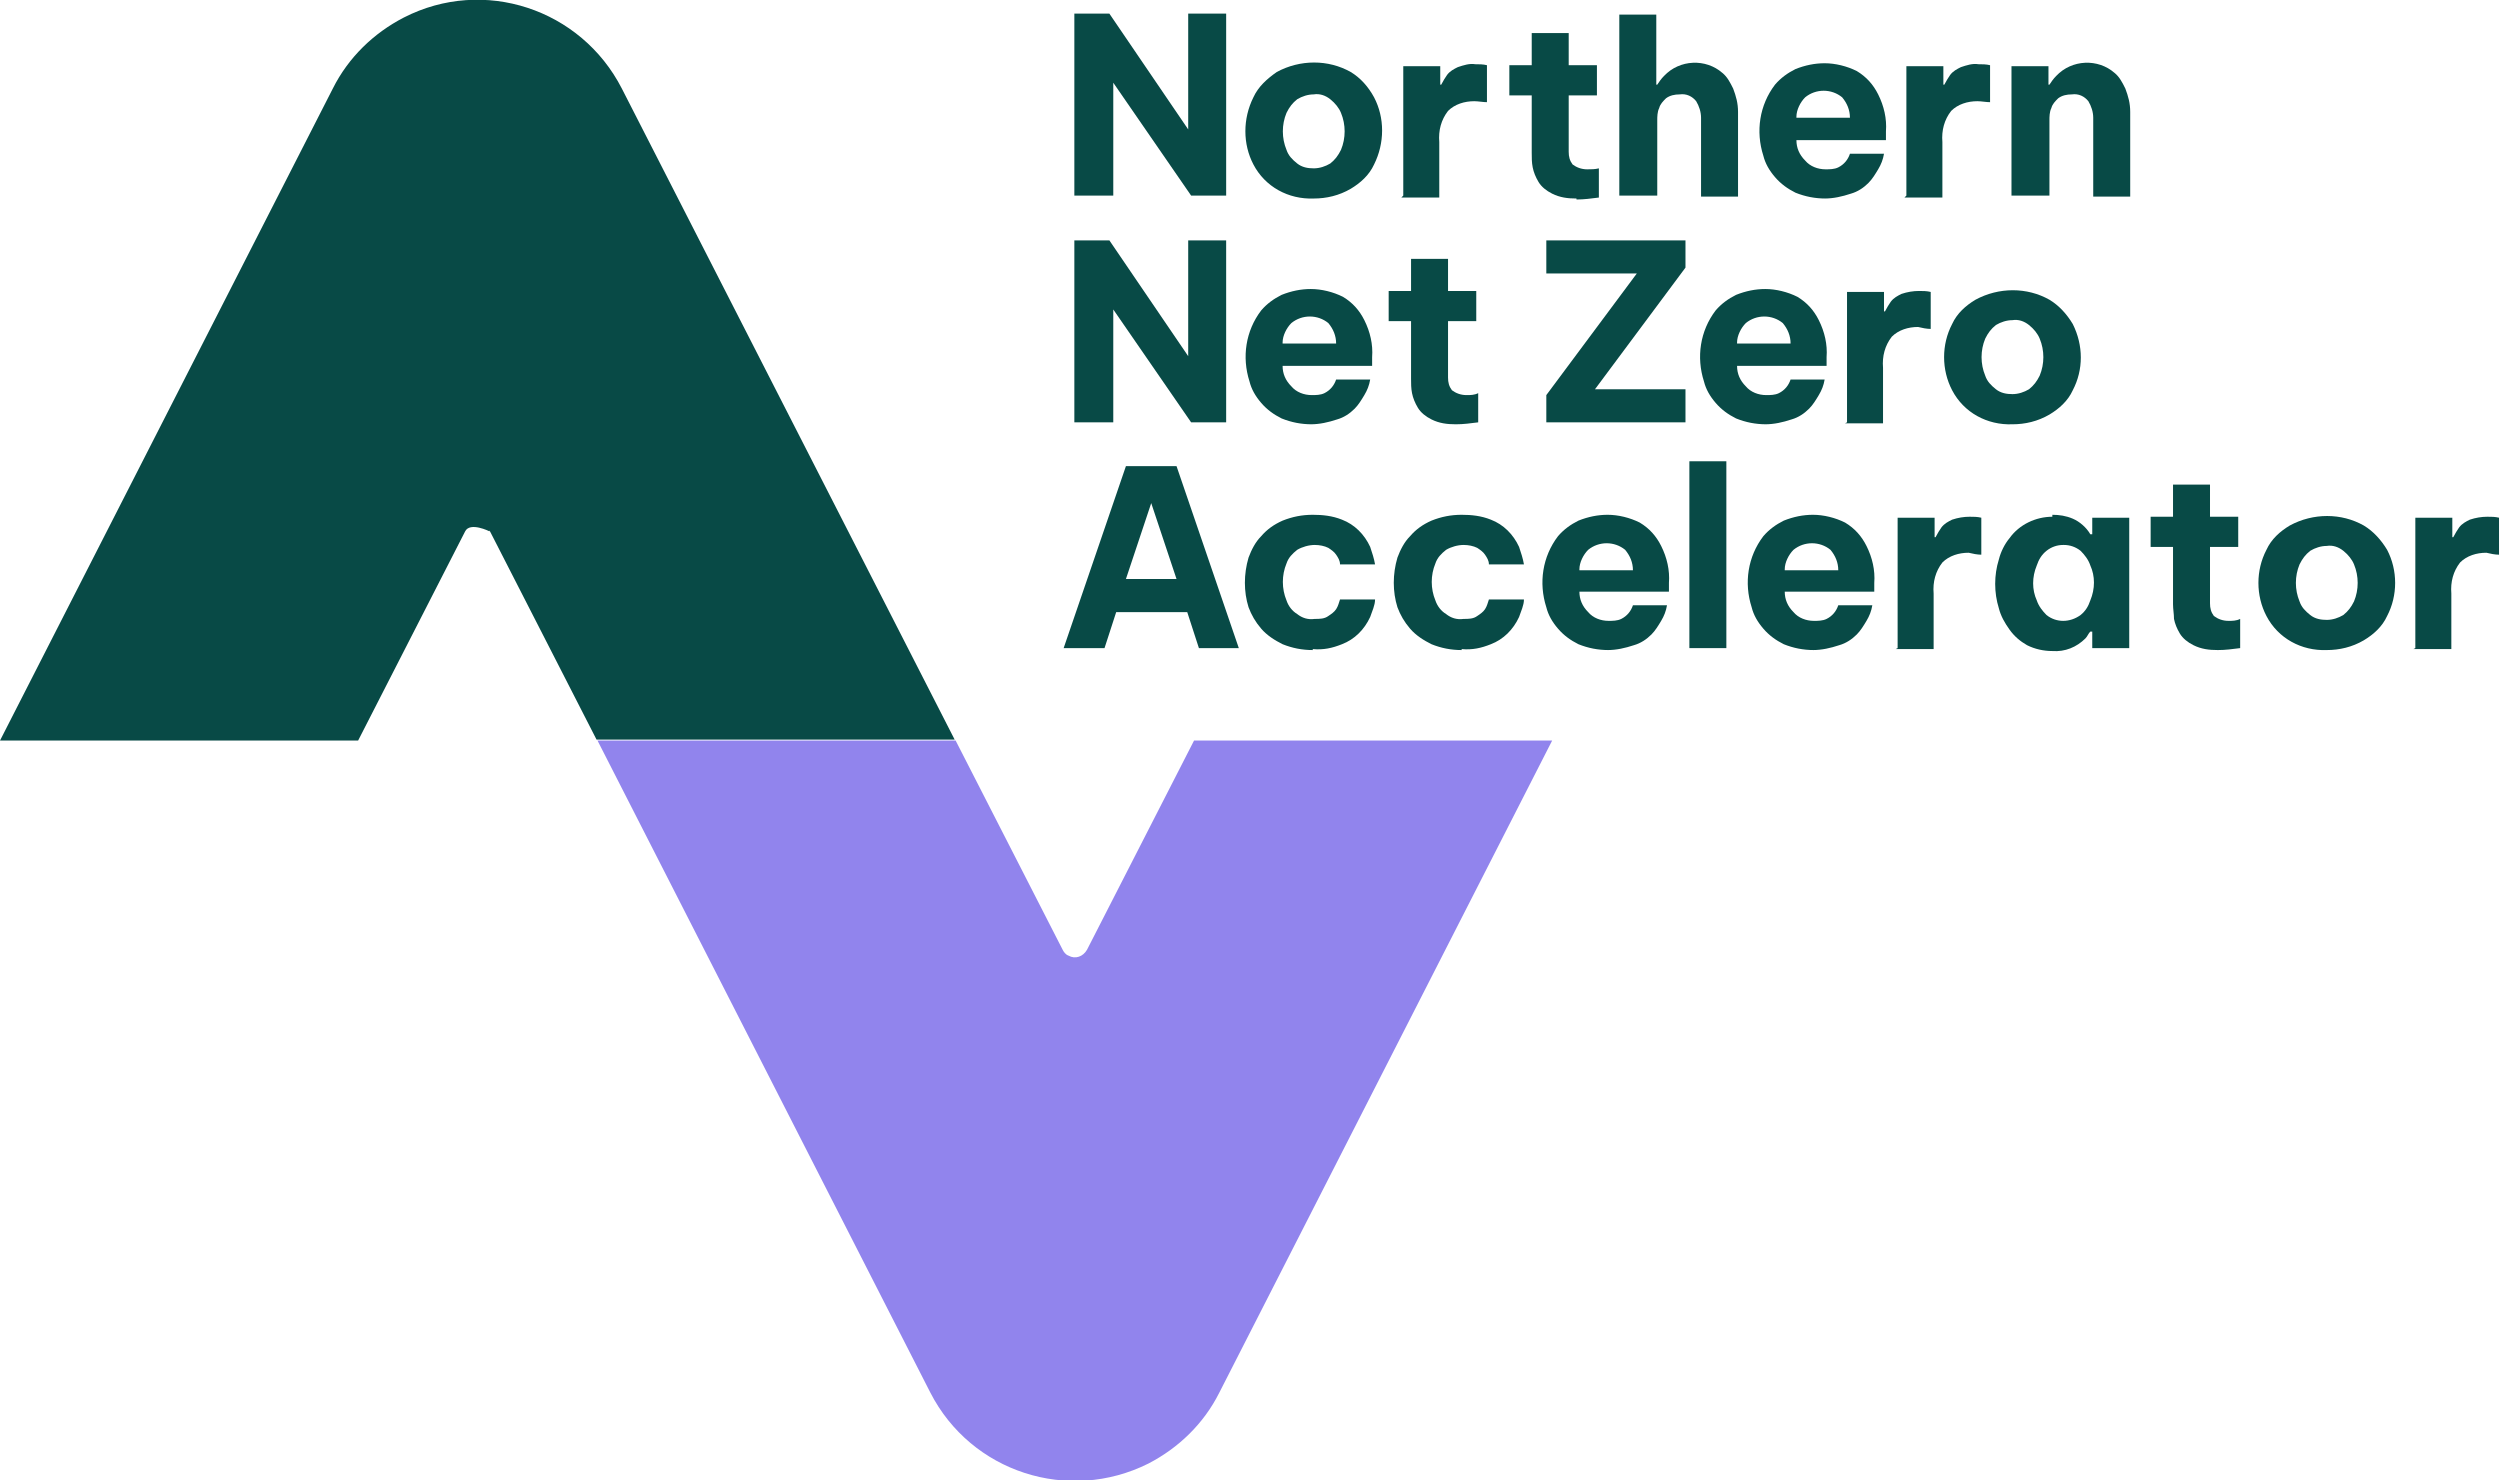 <?xml version="1.0" encoding="UTF-8"?>
<svg id="prefix__Layer_1" xmlns="http://www.w3.org/2000/svg" version="1.1" viewBox="0 0 256.9 152.1">
  <!-- Generator: Adobe Illustrator 29.6.1, SVG Export Plug-In . SVG Version: 2.1.1 Build 9)  -->
  <defs>
    <style>
      .st0 {
        fill: none;
      }

      .st1 {
        fill: #084a46;
      }

      .st2 {
        fill: #9184ed;
      }
    </style>
  </defs>
  <path id="prefix__Path_28" class="st1" d="M110.4,20.1V1.4h3.6l8.1,11.9V1.4h3.9v18.7h-3.6l-8-11.6v11.6h-3.9Z"/>
  <path class="st0" d="M0,0h256.9v152.1H0V0Z"/>
  <path id="prefix__Path_29" class="st1" d="M135,20.4c-2.6.1-5-1.2-6.2-3.5-1.1-2.1-1.1-4.7,0-6.9.5-1.1,1.4-1.9,2.4-2.6,2.4-1.3,5.3-1.3,7.6,0,1,.6,1.8,1.5,2.4,2.6,1.1,2.1,1.1,4.7,0,6.9-.5,1.1-1.4,1.9-2.4,2.5-1.2.7-2.5,1-3.8,1M135,17.3c.6,0,1.2-.2,1.7-.5.5-.4.8-.8,1.1-1.4.5-1.2.5-2.6,0-3.8-.2-.5-.6-1-1.1-1.4-.5-.4-1.1-.6-1.7-.5-.6,0-1.2.2-1.7.5-.5.4-.8.8-1.1,1.4-.5,1.2-.5,2.6,0,3.8.2.6.6,1,1.1,1.4.5.4,1.1.5,1.7.5"/>
  <path id="prefix__Path_30" class="st1" d="M144.2,20.1V6.8h3.8v1.9h.1c.2-.4.4-.7.6-1,.3-.4.7-.6,1.1-.8.6-.2,1.2-.4,1.8-.3.4,0,.8,0,1.2.1v3.8c-.4,0-.9-.1-1.3-.1-1,0-2,.3-2.7,1-.7.9-1,2-.9,3.2v5.7h-3.9Z"/>
  <path id="prefix__Path_31" class="st1" d="M162,20.4c-.9,0-1.7-.1-2.5-.5-.6-.3-1.1-.7-1.4-1.2-.3-.5-.5-1-.6-1.5-.1-.5-.1-1-.1-1.5v-5.9h-2.3v-3.1h2.3v-3.3h3.8v3.3h2.9v3.1h-2.9v5.8c0,.5.1.9.4,1.3.4.3.9.5,1.5.5.4,0,.8,0,1.2-.1v3c-.8.1-1.5.2-2.3.2"/>
  <path id="prefix__Path_32" class="st1" d="M166.4,20.1V1.5h3.8v7.2h.1c.2-.3.4-.6.7-.9,1.6-1.7,4.3-1.8,6-.3.5.4.8,1,1.1,1.6.3.8.5,1.5.5,2.4v8.7h-3.8v-8.1c0-.6-.2-1.2-.5-1.7-.4-.5-1-.8-1.7-.7-.5,0-1,.1-1.4.4-.3.3-.6.6-.7,1-.2.4-.2.9-.2,1.3v7.7h-3.9Z"/>
  <path id="prefix__Path_33" class="st1" d="M187.6,20.4c-1.1,0-2.1-.2-3.1-.6-.8-.4-1.5-.9-2.1-1.6-.6-.7-1-1.4-1.2-2.2-.8-2.5-.4-5.2,1.2-7.3.6-.7,1.3-1.2,2.1-1.6,1-.4,2-.6,3-.6,1.1,0,2.3.3,3.3.8,1,.6,1.7,1.4,2.2,2.4.6,1.2.9,2.5.8,3.8v.9h-9.2c0,.8.3,1.5.9,2.1.5.6,1.3.9,2.1.9.4,0,.9,0,1.3-.2.6-.3,1-.8,1.2-1.4h3.5c-.1.6-.3,1.1-.6,1.6-.3.5-.6,1-1,1.4-.5.5-1.1.9-1.8,1.1-.9.3-1.8.5-2.7.5M184.6,12.1h5.5c0-.8-.3-1.5-.8-2.1-1.1-.9-2.7-.9-3.8,0-.5.5-.9,1.3-.9,2"/>
  <path id="prefix__Path_34" class="st1" d="M195.9,20.1V6.8h3.8v1.9h.1c.2-.4.4-.7.6-1,.3-.4.7-.6,1.1-.8.6-.2,1.2-.4,1.8-.3.4,0,.8,0,1.2.1v3.8c-.4,0-.9-.1-1.3-.1-1,0-2,.3-2.7,1-.7.9-1,2-.9,3.2v5.7h-3.9Z"/>
  <path id="prefix__Path_35" class="st1" d="M206.7,20.1V6.8h3.8v1.9h.1c.2-.3.4-.6.7-.9,1.6-1.7,4.3-1.8,6-.3.5.4.8,1,1.1,1.6.3.8.5,1.5.5,2.4v8.7h-3.8v-8.1c0-.6-.2-1.2-.5-1.7-.4-.5-1-.8-1.7-.7-.5,0-1,.1-1.4.4-.3.3-.6.6-.7,1-.2.4-.2.9-.2,1.3v7.7h-3.9Z"/>
  <path id="prefix__Path_36" class="st1" d="M110.4,43.4v-18.7h3.6l8.1,11.9v-11.9h3.9v18.7h-3.6l-8-11.6v11.6h-3.9Z"/>
  <path id="prefix__Path_37" class="st1" d="M134.8,43.6c-1.1,0-2.1-.2-3.1-.6-.8-.4-1.5-.9-2.1-1.6-.6-.7-1-1.4-1.2-2.2-.8-2.5-.4-5.2,1.2-7.3.6-.7,1.3-1.2,2.1-1.6,1-.4,2-.6,3-.6,1.1,0,2.3.3,3.3.8,1,.6,1.7,1.4,2.2,2.4.6,1.2.9,2.5.8,3.8v.9h-9.2c0,.8.3,1.5.9,2.1.5.6,1.3.9,2.1.9.4,0,.9,0,1.3-.2.6-.3,1-.8,1.2-1.4h3.5c-.1.6-.3,1.1-.6,1.6-.3.5-.6,1-1,1.4-.5.5-1.1.9-1.8,1.1-.9.3-1.8.5-2.7.5M131.8,35.3h5.5c0-.8-.3-1.5-.8-2.1-1.1-.9-2.7-.9-3.8,0-.5.5-.9,1.3-.9,2"/>
  <path id="prefix__Path_38" class="st1" d="M149.6,43.6c-.9,0-1.7-.1-2.5-.5-.6-.3-1.1-.7-1.4-1.2-.3-.5-.5-1-.6-1.5-.1-.5-.1-1-.1-1.5v-5.9h-2.3v-3.1h2.3v-3.3h3.8v3.3h2.9v3.1h-2.9v5.8c0,.5.1.9.4,1.3.4.3.9.5,1.5.5.4,0,.8,0,1.2-.2v3c-.8.1-1.5.2-2.3.2"/>
  <path id="prefix__Path_39" class="st1" d="M158.9,43.4v-2.8l9.3-12.5h-9.3v-3.4h14.3v2.8l-9.3,12.5h9.3v3.4h-14.3Z"/>
  <path id="prefix__Path_40" class="st1" d="M181.5,43.6c-1.1,0-2.1-.2-3.1-.6-.8-.4-1.5-.9-2.1-1.6-.6-.7-1-1.4-1.2-2.2-.8-2.5-.4-5.2,1.2-7.3.6-.7,1.3-1.2,2.1-1.6,1-.4,2-.6,3-.6,1.1,0,2.3.3,3.3.8,1,.6,1.7,1.4,2.2,2.4.6,1.2.9,2.5.8,3.8v.9h-9.2c0,.8.3,1.5.9,2.1.5.6,1.3.9,2.1.9.4,0,.9,0,1.3-.2.6-.3,1-.8,1.2-1.4h3.5c-.1.6-.3,1.1-.6,1.6-.3.5-.6,1-1,1.4-.5.5-1.1.9-1.8,1.1-.9.3-1.8.5-2.7.5M178.5,35.3h5.5c0-.8-.3-1.5-.8-2.1-1.1-.9-2.7-.9-3.8,0-.5.5-.9,1.3-.9,2"/>
  <path id="prefix__Path_41" class="st1" d="M189.8,43.4v-13.4h3.8v2h.1c.2-.4.4-.7.6-1,.3-.4.7-.6,1.1-.8.6-.2,1.2-.3,1.8-.3.4,0,.8,0,1.2.1v3.8c-.4,0-.9-.1-1.3-.2-1,0-2,.3-2.7,1-.7.9-1,2-.9,3.2v5.7h-3.9Z"/>
  <path id="prefix__Path_42" class="st1" d="M206.8,43.6c-2.6.1-5-1.2-6.2-3.5-1.1-2.1-1.1-4.7,0-6.8.5-1.1,1.4-1.9,2.4-2.5,2.4-1.3,5.3-1.3,7.6,0,1,.6,1.8,1.5,2.4,2.5,1.1,2.2,1.1,4.7,0,6.8-.5,1.1-1.4,1.9-2.4,2.5-1.2.7-2.5,1-3.8,1M206.8,40.5c.6,0,1.2-.2,1.7-.5.5-.4.8-.8,1.1-1.4.5-1.2.5-2.6,0-3.8-.2-.5-.6-1-1.1-1.4-.5-.4-1.1-.6-1.7-.5-.6,0-1.2.2-1.7.5-.5.4-.8.8-1.1,1.4-.5,1.2-.5,2.6,0,3.8.2.6.6,1,1.1,1.4.5.4,1.1.5,1.7.5"/>
  <path id="prefix__Path_43" class="st1" d="M109.3,66.6l6.4-18.7h5.2l6.4,18.7h-4.1l-1.2-3.7h-7.3l-1.2,3.7h-4.1ZM115.7,59.5h5.2l-2.6-7.8-2.6,7.8Z"/>
  <path id="prefix__Path_44" class="st1" d="M134.9,66.8c-1.1,0-2.1-.2-3.1-.6-.8-.4-1.6-.9-2.2-1.6-.6-.7-1-1.4-1.3-2.2-.5-1.6-.5-3.4,0-5.1.3-.8.7-1.6,1.3-2.2.6-.7,1.3-1.2,2.2-1.6,1-.4,2-.6,3.1-.6,1,0,2,.1,3,.5,1.3.5,2.3,1.5,2.9,2.8.2.6.4,1.2.5,1.8h-3.6c0-.4-.2-.7-.4-1-.2-.3-.5-.5-.8-.7-.4-.2-.9-.3-1.4-.3-.6,0-1.3.2-1.8.5-.5.4-.9.8-1.1,1.4-.5,1.2-.5,2.6,0,3.8.2.6.6,1.1,1.1,1.4.5.4,1.1.6,1.8.5.5,0,1,0,1.4-.3.3-.2.6-.4.8-.7.2-.3.3-.7.4-1h3.6c0,.6-.3,1.2-.5,1.8-.6,1.3-1.6,2.3-2.9,2.8-1,.4-1.9.6-3,.5"/>
  <path id="prefix__Path_45" class="st1" d="M150.2,66.8c-1.1,0-2.1-.2-3.1-.6-.8-.4-1.6-.9-2.2-1.6-.6-.7-1-1.4-1.3-2.2-.5-1.6-.5-3.4,0-5.1.3-.8.7-1.6,1.3-2.2.6-.7,1.3-1.2,2.2-1.6,1-.4,2-.6,3.1-.6,1,0,2,.1,3,.5,1.3.5,2.3,1.5,2.9,2.8.2.6.4,1.2.5,1.8h-3.6c0-.4-.2-.7-.4-1-.2-.3-.5-.5-.8-.7-.4-.2-.9-.3-1.4-.3-.6,0-1.3.2-1.8.5-.5.4-.9.8-1.1,1.4-.5,1.2-.5,2.6,0,3.8.2.6.6,1.1,1.1,1.4.5.4,1.1.6,1.8.5.5,0,1,0,1.4-.3.3-.2.6-.4.8-.7.2-.3.3-.7.4-1h3.6c0,.6-.3,1.2-.5,1.8-.6,1.3-1.6,2.3-2.9,2.8-1,.4-1.9.6-3,.5"/>
  <path id="prefix__Path_46" class="st1" d="M165.3,66.8c-1.1,0-2.1-.2-3.1-.6-.8-.4-1.5-.9-2.1-1.6-.6-.7-1-1.4-1.2-2.2-.8-2.5-.4-5.2,1.2-7.3.6-.7,1.3-1.2,2.1-1.6,1-.4,2-.6,3-.6,1.1,0,2.3.3,3.3.8,1,.6,1.7,1.4,2.2,2.4.6,1.2.9,2.5.8,3.8v.9h-9.2c0,.8.3,1.5.9,2.1.5.6,1.3.9,2.1.9.4,0,.9,0,1.3-.2.6-.3,1-.8,1.2-1.4h3.5c-.1.6-.3,1.1-.6,1.6-.3.5-.6,1-1,1.4-.5.5-1.1.9-1.8,1.1-.9.3-1.8.5-2.7.5M162.3,58.6h5.5c0-.8-.3-1.5-.8-2.1-1.1-.9-2.7-.9-3.8,0-.5.5-.9,1.3-.9,2"/>
  <path id="prefix__Rectangle_4" class="st1" d="M173.6,47.4h3.8v19.2h-3.8v-19.2Z"/>
  <path id="prefix__Path_47" class="st1" d="M186.4,66.8c-1.1,0-2.1-.2-3.1-.6-.8-.4-1.5-.9-2.1-1.6-.6-.7-1-1.4-1.2-2.2-.8-2.5-.4-5.2,1.2-7.3.6-.7,1.3-1.2,2.1-1.6,1-.4,2-.6,3-.6,1.1,0,2.3.3,3.3.8,1,.6,1.7,1.4,2.2,2.4.6,1.2.9,2.5.8,3.8v.9h-9.2c0,.8.3,1.5.9,2.1.5.6,1.3.9,2.1.9.4,0,.9,0,1.3-.2.6-.3,1-.8,1.2-1.4h3.5c-.1.6-.3,1.1-.6,1.6-.3.5-.6,1-1,1.4-.5.5-1.1.9-1.8,1.1-.9.3-1.8.5-2.7.5M183.4,58.6h5.5c0-.8-.3-1.5-.8-2.1-1.1-.9-2.7-.9-3.8,0-.5.5-.9,1.3-.9,2"/>
  <path id="prefix__Path_48" class="st1" d="M195,66.6v-13.4h3.8v2h.1c.2-.4.4-.7.6-1,.3-.4.7-.6,1.1-.8.6-.2,1.2-.3,1.8-.3.4,0,.8,0,1.2.1v3.8c-.4,0-.9-.1-1.3-.2-1,0-2,.3-2.7,1-.7.9-1,2-.9,3.2v5.7h-3.9Z"/>
  <path id="prefix__Path_49" class="st1" d="M210.9,52.9c.7,0,1.4.1,2.1.4.7.3,1.4.9,1.8,1.6h.2v-1.7h3.8v13.4h-3.8v-1.7h-.2c-.2.2-.3.5-.5.7-.9.9-2.1,1.4-3.4,1.3-.9,0-1.8-.2-2.6-.6-.7-.4-1.3-.9-1.8-1.6-.5-.7-.9-1.4-1.1-2.2-.5-1.6-.5-3.4,0-5,.2-.8.6-1.6,1.1-2.2,1-1.4,2.7-2.2,4.4-2.2M212,56c-.6,0-1.2.2-1.7.6-.5.4-.8.9-1,1.5-.5,1.2-.5,2.5,0,3.6.2.6.6,1.1,1,1.5,1,.8,2.4.8,3.5,0,.5-.4.8-.9,1-1.5.5-1.2.5-2.5,0-3.6-.2-.6-.6-1.1-1-1.5-.5-.4-1.1-.6-1.7-.6"/>
  <path id="prefix__Path_50" class="st1" d="M227.9,66.8c-.9,0-1.7-.1-2.5-.5-.6-.3-1.1-.7-1.4-1.2-.3-.5-.5-1-.6-1.5,0-.5-.1-1-.1-1.5v-5.9h-2.3v-3.1h2.3v-3.3h3.8v3.3h2.9v3.1h-2.9v5.8c0,.5.1.9.4,1.3.4.3.9.5,1.5.5.4,0,.8,0,1.2-.2v3c-.8.1-1.5.2-2.3.2"/>
  <path id="prefix__Path_51" class="st1" d="M239.1,66.8c-2.6.1-5-1.2-6.2-3.5-1.1-2.1-1.1-4.7,0-6.8.5-1.1,1.4-1.9,2.4-2.5,2.4-1.3,5.3-1.3,7.6,0,1,.6,1.8,1.5,2.4,2.5,1.1,2.1,1.1,4.7,0,6.8-.5,1.1-1.4,1.9-2.4,2.5-1.2.7-2.5,1-3.8,1M239.1,63.7c.6,0,1.2-.2,1.7-.5.5-.4.8-.8,1.1-1.4.5-1.2.5-2.6,0-3.8-.2-.5-.6-1-1.1-1.4-.5-.4-1.1-.6-1.7-.5-.6,0-1.2.2-1.7.5-.5.4-.8.8-1.1,1.4-.5,1.2-.5,2.6,0,3.8.2.6.6,1,1.1,1.4.5.4,1.1.5,1.7.5"/>
  <path id="prefix__Path_52" class="st1" d="M248.2,66.6v-13.4h3.8v2h.1c.2-.4.4-.7.6-1,.3-.4.7-.6,1.1-.8.6-.2,1.2-.3,1.8-.3.4,0,.8,0,1.2.1v3.8c-.4,0-.9-.1-1.3-.2-1,0-2,.3-2.7,1-.7.9-1,2-.9,3.2v5.7h-3.9Z"/>
  <path id="prefix__Path_53" class="st2" d="M109.2,97.6l-11-21.5h-36.8l34.2,67c4.2,8.2,14.2,11.4,22.4,7.3,3.1-1.6,5.7-4.1,7.3-7.3l34.2-67h-36.8l-11,21.5c-.4.7-1.2,1-1.9.6-.3-.1-.5-.4-.6-.6"/>
  <path id="prefix__Path_54" class="st1" d="M50.3,54.5l11,21.5h36.8L63.9,9.1C59.7.9,49.7-2.4,41.5,1.8c-3.1,1.6-5.7,4.1-7.3,7.3L0,76.1h36.8l11-21.5c.5-1,2.5,0,2.5,0"/>
</svg>